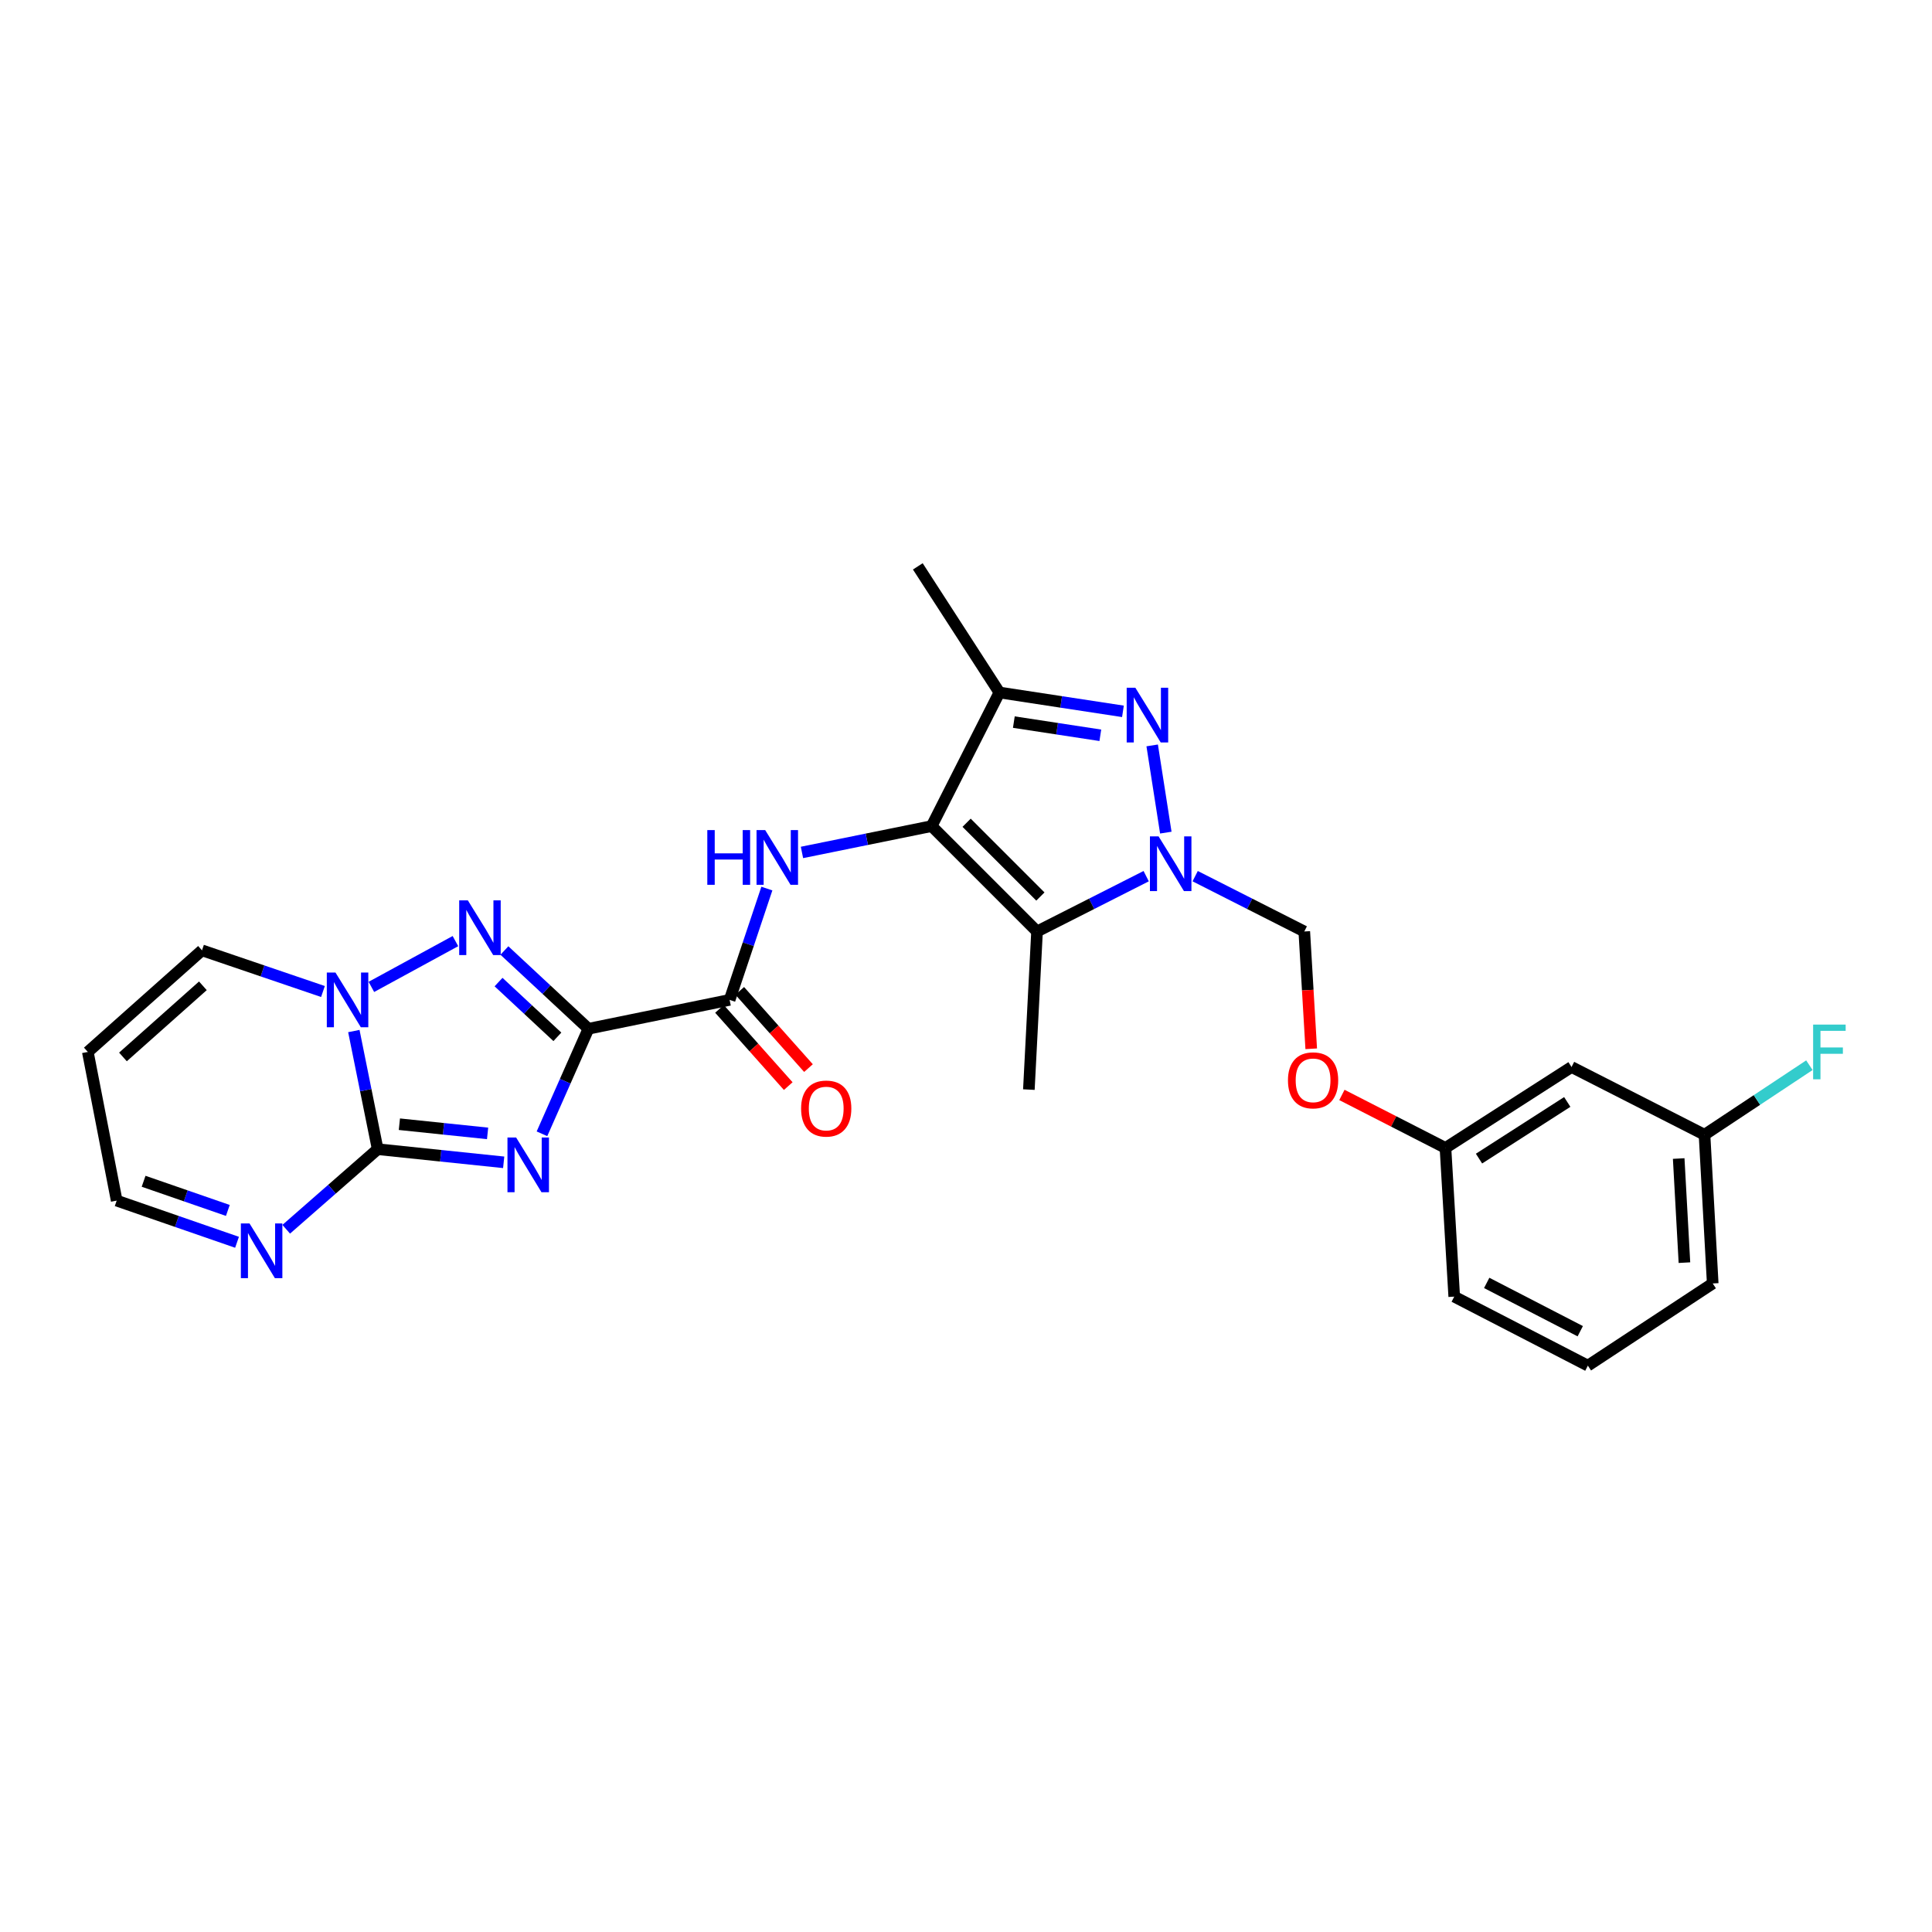 <?xml version='1.0' encoding='iso-8859-1'?>
<svg version='1.1' baseProfile='full'
              xmlns='http://www.w3.org/2000/svg'
                      xmlns:rdkit='http://www.rdkit.org/xml'
                      xmlns:xlink='http://www.w3.org/1999/xlink'
                  xml:space='preserve'
width='1000px' height='1000px' viewBox='0 0 1000 1000'>
<!-- END OF HEADER -->
<rect style='opacity:1.0;fill:#FFFFFF;stroke:none' width='1000' height='1000' x='0' y='0'> </rect>
<path class='bond-0' d='M 304.574,532.479 L 292.547,559.664' style='fill:none;fill-rule:evenodd;stroke:#000000;stroke-width:6px;stroke-linecap:butt;stroke-linejoin:miter;stroke-opacity:1' />
<path class='bond-0' d='M 292.547,559.664 L 280.52,586.85' style='fill:none;fill-rule:evenodd;stroke:#0000FF;stroke-width:6px;stroke-linecap:butt;stroke-linejoin:miter;stroke-opacity:1' />
<path class='bond-3' d='M 304.574,532.479 L 282.826,512.23' style='fill:none;fill-rule:evenodd;stroke:#000000;stroke-width:6px;stroke-linecap:butt;stroke-linejoin:miter;stroke-opacity:1' />
<path class='bond-3' d='M 282.826,512.23 L 261.078,491.982' style='fill:none;fill-rule:evenodd;stroke:#0000FF;stroke-width:6px;stroke-linecap:butt;stroke-linejoin:miter;stroke-opacity:1' />
<path class='bond-3' d='M 288.494,536.667 L 273.27,522.493' style='fill:none;fill-rule:evenodd;stroke:#000000;stroke-width:6px;stroke-linecap:butt;stroke-linejoin:miter;stroke-opacity:1' />
<path class='bond-3' d='M 273.27,522.493 L 258.047,508.32' style='fill:none;fill-rule:evenodd;stroke:#0000FF;stroke-width:6px;stroke-linecap:butt;stroke-linejoin:miter;stroke-opacity:1' />
<path class='bond-10' d='M 304.574,532.479 L 377.649,517.536' style='fill:none;fill-rule:evenodd;stroke:#000000;stroke-width:6px;stroke-linecap:butt;stroke-linejoin:miter;stroke-opacity:1' />
<path class='bond-2' d='M 260.706,601.613 L 228.095,598.215' style='fill:none;fill-rule:evenodd;stroke:#0000FF;stroke-width:6px;stroke-linecap:butt;stroke-linejoin:miter;stroke-opacity:1' />
<path class='bond-2' d='M 228.095,598.215 L 195.484,594.818' style='fill:none;fill-rule:evenodd;stroke:#000000;stroke-width:6px;stroke-linecap:butt;stroke-linejoin:miter;stroke-opacity:1' />
<path class='bond-2' d='M 252.375,586.646 L 229.548,584.268' style='fill:none;fill-rule:evenodd;stroke:#0000FF;stroke-width:6px;stroke-linecap:butt;stroke-linejoin:miter;stroke-opacity:1' />
<path class='bond-2' d='M 229.548,584.268 L 206.72,581.89' style='fill:none;fill-rule:evenodd;stroke:#000000;stroke-width:6px;stroke-linecap:butt;stroke-linejoin:miter;stroke-opacity:1' />
<path class='bond-1' d='M 482.212,427.587 L 448.656,434.403' style='fill:none;fill-rule:evenodd;stroke:#000000;stroke-width:6px;stroke-linecap:butt;stroke-linejoin:miter;stroke-opacity:1' />
<path class='bond-1' d='M 448.656,434.403 L 415.099,441.22' style='fill:none;fill-rule:evenodd;stroke:#0000FF;stroke-width:6px;stroke-linecap:butt;stroke-linejoin:miter;stroke-opacity:1' />
<path class='bond-6' d='M 482.212,427.587 L 536.769,482.136' style='fill:none;fill-rule:evenodd;stroke:#000000;stroke-width:6px;stroke-linecap:butt;stroke-linejoin:miter;stroke-opacity:1' />
<path class='bond-6' d='M 500.311,425.853 L 538.501,464.038' style='fill:none;fill-rule:evenodd;stroke:#000000;stroke-width:6px;stroke-linecap:butt;stroke-linejoin:miter;stroke-opacity:1' />
<path class='bond-8' d='M 482.212,427.587 L 517.285,358.431' style='fill:none;fill-rule:evenodd;stroke:#000000;stroke-width:6px;stroke-linecap:butt;stroke-linejoin:miter;stroke-opacity:1' />
<path class='bond-11' d='M 195.484,594.818 L 171.816,615.54' style='fill:none;fill-rule:evenodd;stroke:#000000;stroke-width:6px;stroke-linecap:butt;stroke-linejoin:miter;stroke-opacity:1' />
<path class='bond-11' d='M 171.816,615.54 L 148.147,636.261' style='fill:none;fill-rule:evenodd;stroke:#0000FF;stroke-width:6px;stroke-linecap:butt;stroke-linejoin:miter;stroke-opacity:1' />
<path class='bond-27' d='M 195.484,594.818 L 189.316,564.243' style='fill:none;fill-rule:evenodd;stroke:#000000;stroke-width:6px;stroke-linecap:butt;stroke-linejoin:miter;stroke-opacity:1' />
<path class='bond-27' d='M 189.316,564.243 L 183.149,533.667' style='fill:none;fill-rule:evenodd;stroke:#0000FF;stroke-width:6px;stroke-linecap:butt;stroke-linejoin:miter;stroke-opacity:1' />
<path class='bond-7' d='M 235.729,487.112 L 192.225,510.818' style='fill:none;fill-rule:evenodd;stroke:#0000FF;stroke-width:6px;stroke-linecap:butt;stroke-linejoin:miter;stroke-opacity:1' />
<path class='bond-4' d='M 593.262,453.499 L 565.016,467.818' style='fill:none;fill-rule:evenodd;stroke:#0000FF;stroke-width:6px;stroke-linecap:butt;stroke-linejoin:miter;stroke-opacity:1' />
<path class='bond-4' d='M 565.016,467.818 L 536.769,482.136' style='fill:none;fill-rule:evenodd;stroke:#000000;stroke-width:6px;stroke-linecap:butt;stroke-linejoin:miter;stroke-opacity:1' />
<path class='bond-12' d='M 618.619,453.5 L 646.858,467.818' style='fill:none;fill-rule:evenodd;stroke:#0000FF;stroke-width:6px;stroke-linecap:butt;stroke-linejoin:miter;stroke-opacity:1' />
<path class='bond-12' d='M 646.858,467.818 L 675.097,482.136' style='fill:none;fill-rule:evenodd;stroke:#000000;stroke-width:6px;stroke-linecap:butt;stroke-linejoin:miter;stroke-opacity:1' />
<path class='bond-29' d='M 603.423,430.964 L 596.367,385.824' style='fill:none;fill-rule:evenodd;stroke:#0000FF;stroke-width:6px;stroke-linecap:butt;stroke-linejoin:miter;stroke-opacity:1' />
<path class='bond-5' d='M 581.235,368.19 L 549.26,363.311' style='fill:none;fill-rule:evenodd;stroke:#0000FF;stroke-width:6px;stroke-linecap:butt;stroke-linejoin:miter;stroke-opacity:1' />
<path class='bond-5' d='M 549.26,363.311 L 517.285,358.431' style='fill:none;fill-rule:evenodd;stroke:#000000;stroke-width:6px;stroke-linecap:butt;stroke-linejoin:miter;stroke-opacity:1' />
<path class='bond-5' d='M 569.527,380.589 L 547.144,377.173' style='fill:none;fill-rule:evenodd;stroke:#0000FF;stroke-width:6px;stroke-linecap:butt;stroke-linejoin:miter;stroke-opacity:1' />
<path class='bond-5' d='M 547.144,377.173 L 524.762,373.758' style='fill:none;fill-rule:evenodd;stroke:#000000;stroke-width:6px;stroke-linecap:butt;stroke-linejoin:miter;stroke-opacity:1' />
<path class='bond-21' d='M 536.769,482.136 L 532.539,563.975' style='fill:none;fill-rule:evenodd;stroke:#000000;stroke-width:6px;stroke-linecap:butt;stroke-linejoin:miter;stroke-opacity:1' />
<path class='bond-13' d='M 167.165,513.203 L 135.859,502.547' style='fill:none;fill-rule:evenodd;stroke:#0000FF;stroke-width:6px;stroke-linecap:butt;stroke-linejoin:miter;stroke-opacity:1' />
<path class='bond-13' d='M 135.859,502.547 L 104.553,491.89' style='fill:none;fill-rule:evenodd;stroke:#000000;stroke-width:6px;stroke-linecap:butt;stroke-linejoin:miter;stroke-opacity:1' />
<path class='bond-22' d='M 517.285,358.431 L 475.061,293.147' style='fill:none;fill-rule:evenodd;stroke:#000000;stroke-width:6px;stroke-linecap:butt;stroke-linejoin:miter;stroke-opacity:1' />
<path class='bond-9' d='M 396.932,459.919 L 387.29,488.727' style='fill:none;fill-rule:evenodd;stroke:#0000FF;stroke-width:6px;stroke-linecap:butt;stroke-linejoin:miter;stroke-opacity:1' />
<path class='bond-9' d='M 387.29,488.727 L 377.649,517.536' style='fill:none;fill-rule:evenodd;stroke:#000000;stroke-width:6px;stroke-linecap:butt;stroke-linejoin:miter;stroke-opacity:1' />
<path class='bond-15' d='M 372.411,522.198 L 390.201,542.183' style='fill:none;fill-rule:evenodd;stroke:#000000;stroke-width:6px;stroke-linecap:butt;stroke-linejoin:miter;stroke-opacity:1' />
<path class='bond-15' d='M 390.201,542.183 L 407.99,562.168' style='fill:none;fill-rule:evenodd;stroke:#FF0000;stroke-width:6px;stroke-linecap:butt;stroke-linejoin:miter;stroke-opacity:1' />
<path class='bond-15' d='M 382.886,512.875 L 400.675,532.859' style='fill:none;fill-rule:evenodd;stroke:#000000;stroke-width:6px;stroke-linecap:butt;stroke-linejoin:miter;stroke-opacity:1' />
<path class='bond-15' d='M 400.675,532.859 L 418.465,552.844' style='fill:none;fill-rule:evenodd;stroke:#FF0000;stroke-width:6px;stroke-linecap:butt;stroke-linejoin:miter;stroke-opacity:1' />
<path class='bond-16' d='M 122.687,643.006 L 91.542,632.222' style='fill:none;fill-rule:evenodd;stroke:#0000FF;stroke-width:6px;stroke-linecap:butt;stroke-linejoin:miter;stroke-opacity:1' />
<path class='bond-16' d='M 91.542,632.222 L 60.397,621.438' style='fill:none;fill-rule:evenodd;stroke:#000000;stroke-width:6px;stroke-linecap:butt;stroke-linejoin:miter;stroke-opacity:1' />
<path class='bond-16' d='M 117.931,626.52 L 96.13,618.971' style='fill:none;fill-rule:evenodd;stroke:#0000FF;stroke-width:6px;stroke-linecap:butt;stroke-linejoin:miter;stroke-opacity:1' />
<path class='bond-16' d='M 96.13,618.971 L 74.328,611.422' style='fill:none;fill-rule:evenodd;stroke:#000000;stroke-width:6px;stroke-linecap:butt;stroke-linejoin:miter;stroke-opacity:1' />
<path class='bond-17' d='M 675.097,482.136 L 676.892,512.494' style='fill:none;fill-rule:evenodd;stroke:#000000;stroke-width:6px;stroke-linecap:butt;stroke-linejoin:miter;stroke-opacity:1' />
<path class='bond-17' d='M 676.892,512.494 L 678.686,542.851' style='fill:none;fill-rule:evenodd;stroke:#FF0000;stroke-width:6px;stroke-linecap:butt;stroke-linejoin:miter;stroke-opacity:1' />
<path class='bond-14' d='M 104.553,491.89 L 45.455,544.484' style='fill:none;fill-rule:evenodd;stroke:#000000;stroke-width:6px;stroke-linecap:butt;stroke-linejoin:miter;stroke-opacity:1' />
<path class='bond-14' d='M 105.011,510.255 L 63.642,547.07' style='fill:none;fill-rule:evenodd;stroke:#000000;stroke-width:6px;stroke-linecap:butt;stroke-linejoin:miter;stroke-opacity:1' />
<path class='bond-28' d='M 45.455,544.484 L 60.397,621.438' style='fill:none;fill-rule:evenodd;stroke:#000000;stroke-width:6px;stroke-linecap:butt;stroke-linejoin:miter;stroke-opacity:1' />
<path class='bond-19' d='M 694.571,566.737 L 721.371,580.454' style='fill:none;fill-rule:evenodd;stroke:#FF0000;stroke-width:6px;stroke-linecap:butt;stroke-linejoin:miter;stroke-opacity:1' />
<path class='bond-19' d='M 721.371,580.454 L 748.172,594.171' style='fill:none;fill-rule:evenodd;stroke:#000000;stroke-width:6px;stroke-linecap:butt;stroke-linejoin:miter;stroke-opacity:1' />
<path class='bond-18' d='M 813.425,552.282 L 748.172,594.171' style='fill:none;fill-rule:evenodd;stroke:#000000;stroke-width:6px;stroke-linecap:butt;stroke-linejoin:miter;stroke-opacity:1' />
<path class='bond-18' d='M 811.212,570.366 L 765.535,599.689' style='fill:none;fill-rule:evenodd;stroke:#000000;stroke-width:6px;stroke-linecap:butt;stroke-linejoin:miter;stroke-opacity:1' />
<path class='bond-20' d='M 813.425,552.282 L 882.254,587.339' style='fill:none;fill-rule:evenodd;stroke:#000000;stroke-width:6px;stroke-linecap:butt;stroke-linejoin:miter;stroke-opacity:1' />
<path class='bond-25' d='M 748.172,594.171 L 752.706,671.134' style='fill:none;fill-rule:evenodd;stroke:#000000;stroke-width:6px;stroke-linecap:butt;stroke-linejoin:miter;stroke-opacity:1' />
<path class='bond-23' d='M 882.254,587.339 L 909.393,569.345' style='fill:none;fill-rule:evenodd;stroke:#000000;stroke-width:6px;stroke-linecap:butt;stroke-linejoin:miter;stroke-opacity:1' />
<path class='bond-23' d='M 909.393,569.345 L 936.533,551.352' style='fill:none;fill-rule:evenodd;stroke:#33CCCC;stroke-width:6px;stroke-linecap:butt;stroke-linejoin:miter;stroke-opacity:1' />
<path class='bond-30' d='M 882.254,587.339 L 886.5,664.317' style='fill:none;fill-rule:evenodd;stroke:#000000;stroke-width:6px;stroke-linecap:butt;stroke-linejoin:miter;stroke-opacity:1' />
<path class='bond-30' d='M 868.889,599.658 L 871.861,653.542' style='fill:none;fill-rule:evenodd;stroke:#000000;stroke-width:6px;stroke-linecap:butt;stroke-linejoin:miter;stroke-opacity:1' />
<path class='bond-24' d='M 821.878,706.853 L 752.706,671.134' style='fill:none;fill-rule:evenodd;stroke:#000000;stroke-width:6px;stroke-linecap:butt;stroke-linejoin:miter;stroke-opacity:1' />
<path class='bond-24' d='M 817.936,689.035 L 769.516,664.032' style='fill:none;fill-rule:evenodd;stroke:#000000;stroke-width:6px;stroke-linecap:butt;stroke-linejoin:miter;stroke-opacity:1' />
<path class='bond-26' d='M 821.878,706.853 L 886.5,664.317' style='fill:none;fill-rule:evenodd;stroke:#000000;stroke-width:6px;stroke-linecap:butt;stroke-linejoin:miter;stroke-opacity:1' />
<path  class='atom-1' d='M 267.144 588.776
L 276.424 603.776
Q 277.344 605.256, 278.824 607.936
Q 280.304 610.616, 280.384 610.776
L 280.384 588.776
L 284.144 588.776
L 284.144 617.096
L 280.264 617.096
L 270.304 600.696
Q 269.144 598.776, 267.904 596.576
Q 266.704 594.376, 266.344 593.696
L 266.344 617.096
L 262.664 617.096
L 262.664 588.776
L 267.144 588.776
' fill='#0000FF'/>
<path  class='atom-4' d='M 242.16 466.037
L 251.44 481.037
Q 252.36 482.517, 253.84 485.197
Q 255.32 487.877, 255.4 488.037
L 255.4 466.037
L 259.16 466.037
L 259.16 494.357
L 255.28 494.357
L 245.32 477.957
Q 244.16 476.037, 242.92 473.837
Q 241.72 471.637, 241.36 470.957
L 241.36 494.357
L 237.68 494.357
L 237.68 466.037
L 242.16 466.037
' fill='#0000FF'/>
<path  class='atom-5' d='M 599.681 432.911
L 608.961 447.911
Q 609.881 449.391, 611.361 452.071
Q 612.841 454.751, 612.921 454.911
L 612.921 432.911
L 616.681 432.911
L 616.681 461.231
L 612.801 461.231
L 602.841 444.831
Q 601.681 442.911, 600.441 440.711
Q 599.241 438.511, 598.881 437.831
L 598.881 461.231
L 595.201 461.231
L 595.201 432.911
L 599.681 432.911
' fill='#0000FF'/>
<path  class='atom-6' d='M 587.652 355.965
L 596.932 370.965
Q 597.852 372.445, 599.332 375.125
Q 600.812 377.805, 600.892 377.965
L 600.892 355.965
L 604.652 355.965
L 604.652 384.285
L 600.772 384.285
L 590.812 367.885
Q 589.652 365.965, 588.412 363.765
Q 587.212 361.565, 586.852 360.885
L 586.852 384.285
L 583.172 384.285
L 583.172 355.965
L 587.652 355.965
' fill='#0000FF'/>
<path  class='atom-8' d='M 173.635 503.376
L 182.915 518.376
Q 183.835 519.856, 185.315 522.536
Q 186.795 525.216, 186.875 525.376
L 186.875 503.376
L 190.635 503.376
L 190.635 531.696
L 186.755 531.696
L 176.795 515.296
Q 175.635 513.376, 174.395 511.176
Q 173.195 508.976, 172.835 508.296
L 172.835 531.696
L 169.155 531.696
L 169.155 503.376
L 173.635 503.376
' fill='#0000FF'/>
<path  class='atom-10' d='M 366.101 429.655
L 369.941 429.655
L 369.941 441.695
L 384.421 441.695
L 384.421 429.655
L 388.261 429.655
L 388.261 457.975
L 384.421 457.975
L 384.421 444.895
L 369.941 444.895
L 369.941 457.975
L 366.101 457.975
L 366.101 429.655
' fill='#0000FF'/>
<path  class='atom-10' d='M 396.061 429.655
L 405.341 444.655
Q 406.261 446.135, 407.741 448.815
Q 409.221 451.495, 409.301 451.655
L 409.301 429.655
L 413.061 429.655
L 413.061 457.975
L 409.181 457.975
L 399.221 441.575
Q 398.061 439.655, 396.821 437.455
Q 395.621 435.255, 395.261 434.575
L 395.261 457.975
L 391.581 457.975
L 391.581 429.655
L 396.061 429.655
' fill='#0000FF'/>
<path  class='atom-12' d='M 129.151 633.252
L 138.431 648.252
Q 139.351 649.732, 140.831 652.412
Q 142.311 655.092, 142.391 655.252
L 142.391 633.252
L 146.151 633.252
L 146.151 661.572
L 142.271 661.572
L 132.311 645.172
Q 131.151 643.252, 129.911 641.052
Q 128.711 638.852, 128.351 638.172
L 128.351 661.572
L 124.671 661.572
L 124.671 633.252
L 129.151 633.252
' fill='#0000FF'/>
<path  class='atom-16' d='M 414.648 573.786
Q 414.648 566.986, 418.008 563.186
Q 421.368 559.386, 427.648 559.386
Q 433.928 559.386, 437.288 563.186
Q 440.648 566.986, 440.648 573.786
Q 440.648 580.666, 437.248 584.586
Q 433.848 588.466, 427.648 588.466
Q 421.408 588.466, 418.008 584.586
Q 414.648 580.706, 414.648 573.786
M 427.648 585.266
Q 431.968 585.266, 434.288 582.386
Q 436.648 579.466, 436.648 573.786
Q 436.648 568.226, 434.288 565.426
Q 431.968 562.586, 427.648 562.586
Q 423.328 562.586, 420.968 565.386
Q 418.648 568.186, 418.648 573.786
Q 418.648 579.506, 420.968 582.386
Q 423.328 585.266, 427.648 585.266
' fill='#FF0000'/>
<path  class='atom-18' d='M 666.647 559.179
Q 666.647 552.379, 670.007 548.579
Q 673.367 544.779, 679.647 544.779
Q 685.927 544.779, 689.287 548.579
Q 692.647 552.379, 692.647 559.179
Q 692.647 566.059, 689.247 569.979
Q 685.847 573.859, 679.647 573.859
Q 673.407 573.859, 670.007 569.979
Q 666.647 566.099, 666.647 559.179
M 679.647 570.659
Q 683.967 570.659, 686.287 567.779
Q 688.647 564.859, 688.647 559.179
Q 688.647 553.619, 686.287 550.819
Q 683.967 547.979, 679.647 547.979
Q 675.327 547.979, 672.967 550.779
Q 670.647 553.579, 670.647 559.179
Q 670.647 564.899, 672.967 567.779
Q 675.327 570.659, 679.647 570.659
' fill='#FF0000'/>
<path  class='atom-24' d='M 938.471 530.324
L 955.311 530.324
L 955.311 533.564
L 942.271 533.564
L 942.271 542.164
L 953.871 542.164
L 953.871 545.444
L 942.271 545.444
L 942.271 558.644
L 938.471 558.644
L 938.471 530.324
' fill='#33CCCC'/>
</svg>

